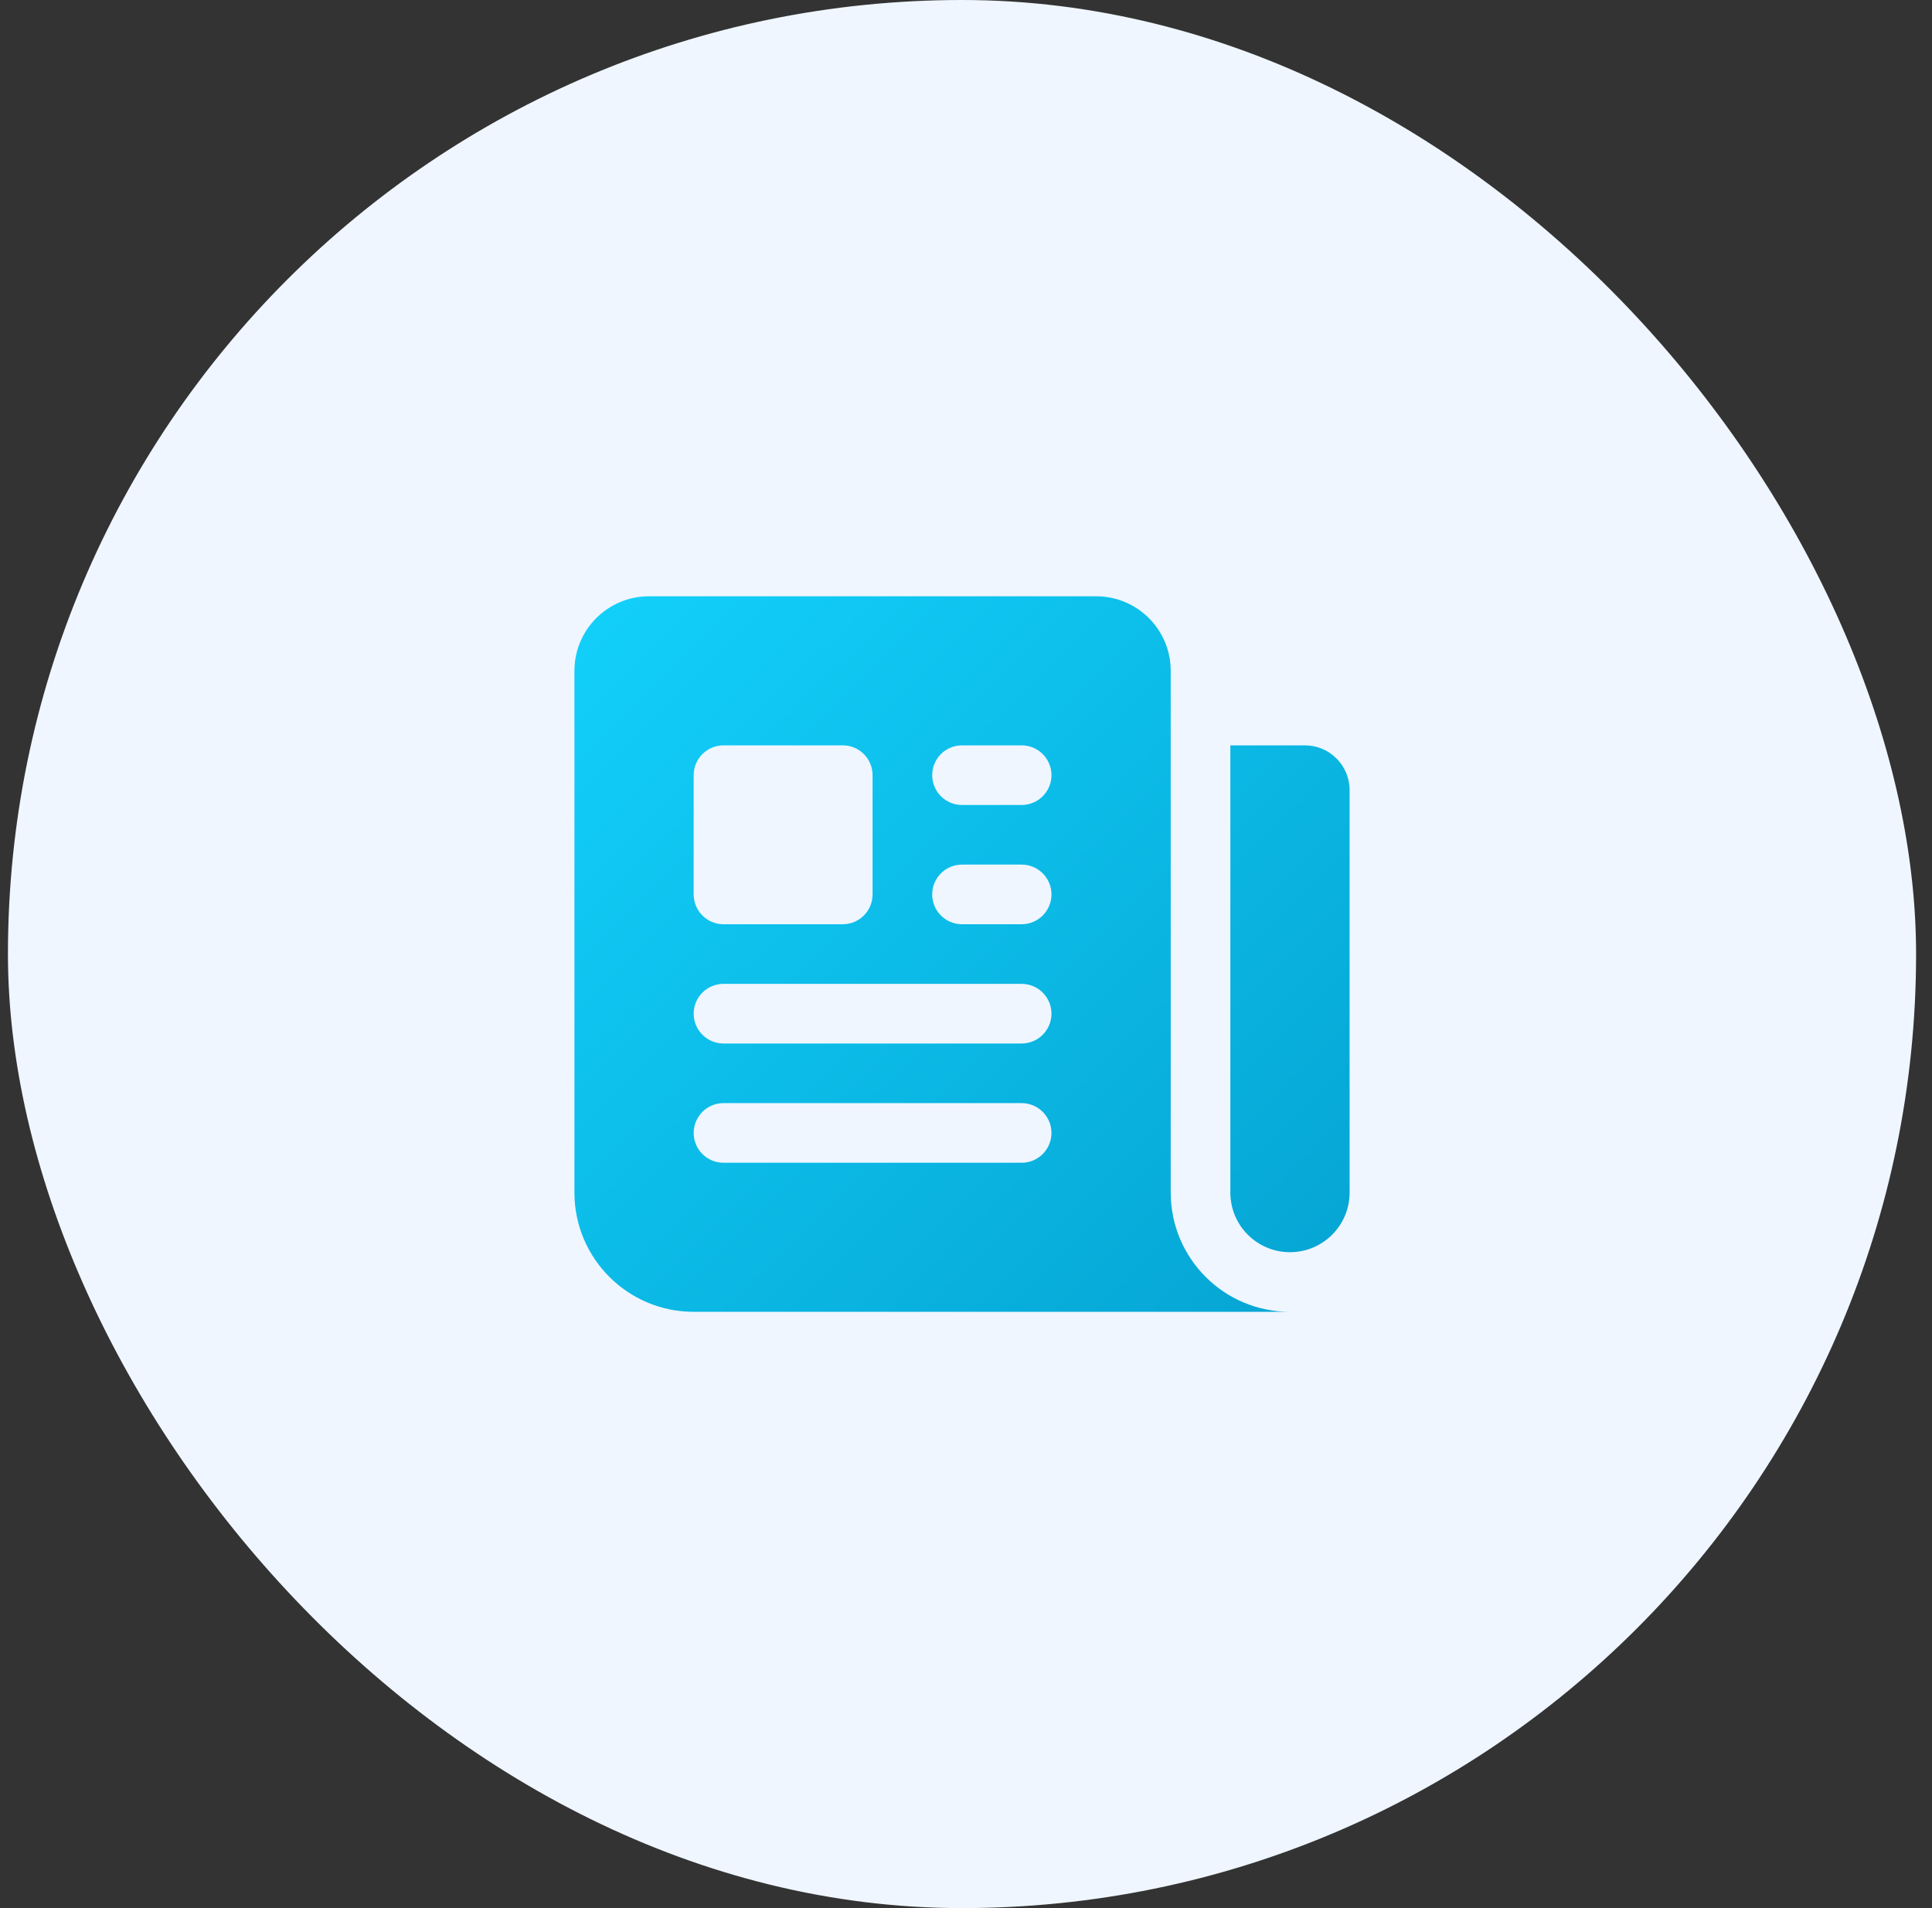 
<svg width="81" height="80" viewBox="0 0 81 80" fill="none" xmlns="http://www.w3.org/2000/svg">
<rect x="0" y="0" width="81" height="80" fill="#333333" stroke="none"/>
<rect x="0.333" width="80" height="80" rx="40" fill="#EFF6FF"/>
<path fill-rule="evenodd" clip-rule="evenodd" d="M27.208 25C25.482 25 24.083 26.399 24.083 28.125V50C24.083 52.761 26.322 55 29.083 55H54.083C51.322 55 49.083 52.761 49.083 50V28.125C49.083 26.399 47.684 25 45.958 25H27.208ZM40.333 36.25C39.643 36.25 39.083 36.81 39.083 37.5C39.083 38.19 39.643 38.75 40.333 38.75H42.833C43.523 38.75 44.083 38.19 44.083 37.5C44.083 36.81 43.523 36.25 42.833 36.25H40.333ZM39.083 32.5C39.083 31.81 39.643 31.25 40.333 31.25H42.833C43.523 31.25 44.083 31.81 44.083 32.5C44.083 33.19 43.523 33.75 42.833 33.75H40.333C39.643 33.75 39.083 33.19 39.083 32.5ZM30.333 41.25C29.643 41.25 29.083 41.81 29.083 42.5C29.083 43.19 29.643 43.75 30.333 43.75H42.833C43.523 43.75 44.083 43.19 44.083 42.5C44.083 41.81 43.523 41.25 42.833 41.25H30.333ZM29.083 47.5C29.083 46.81 29.643 46.25 30.333 46.25H42.833C43.523 46.25 44.083 46.81 44.083 47.5C44.083 48.19 43.523 48.75 42.833 48.75H30.333C29.643 48.75 29.083 48.19 29.083 47.5ZM30.333 31.25C29.643 31.25 29.083 31.81 29.083 32.5V37.5C29.083 38.19 29.643 38.75 30.333 38.75H35.333C36.023 38.75 36.583 38.19 36.583 37.5V32.5C36.583 31.81 36.023 31.25 35.333 31.25H30.333Z" fill="white" fill-opacity="0.5"/>
<path fill-rule="evenodd" clip-rule="evenodd" d="M27.208 25C25.482 25 24.083 26.399 24.083 28.125V50C24.083 52.761 26.322 55 29.083 55H54.083C51.322 55 49.083 52.761 49.083 50V28.125C49.083 26.399 47.684 25 45.958 25H27.208ZM40.333 36.25C39.643 36.25 39.083 36.81 39.083 37.5C39.083 38.19 39.643 38.75 40.333 38.75H42.833C43.523 38.75 44.083 38.19 44.083 37.5C44.083 36.81 43.523 36.25 42.833 36.25H40.333ZM39.083 32.5C39.083 31.81 39.643 31.25 40.333 31.25H42.833C43.523 31.25 44.083 31.81 44.083 32.5C44.083 33.19 43.523 33.75 42.833 33.75H40.333C39.643 33.75 39.083 33.19 39.083 32.5ZM30.333 41.25C29.643 41.25 29.083 41.81 29.083 42.5C29.083 43.19 29.643 43.75 30.333 43.75H42.833C43.523 43.75 44.083 43.19 44.083 42.5C44.083 41.81 43.523 41.25 42.833 41.25H30.333ZM29.083 47.5C29.083 46.81 29.643 46.25 30.333 46.25H42.833C43.523 46.25 44.083 46.81 44.083 47.5C44.083 48.19 43.523 48.75 42.833 48.75H30.333C29.643 48.75 29.083 48.19 29.083 47.5ZM30.333 31.25C29.643 31.25 29.083 31.81 29.083 32.5V37.5C29.083 38.19 29.643 38.75 30.333 38.75H35.333C36.023 38.75 36.583 38.19 36.583 37.5V32.5C36.583 31.81 36.023 31.25 35.333 31.25H30.333Z" fill="url(#paint0_linear_15524_11046)"/>
<path d="M51.583 31.25H54.708C55.743 31.25 56.583 32.09 56.583 33.125V50C56.583 51.381 55.464 52.5 54.083 52.5C52.702 52.5 51.583 51.381 51.583 50V31.25Z" fill="white" fill-opacity="0.5"/>
<path d="M51.583 31.25H54.708C55.743 31.25 56.583 32.09 56.583 33.125V50C56.583 51.381 55.464 52.5 54.083 52.5C52.702 52.5 51.583 51.381 51.583 50V31.25Z" fill="url(#paint1_linear_15524_11046)"/>
<defs>
<linearGradient id="paint0_linear_15524_11046" x1="23.666" y1="26.154" x2="57.595" y2="60.404" gradientUnits="userSpaceOnUse">
<stop stop-color="#12D0FA"/>
<stop offset="1" stop-color="#049FCE"/>
</linearGradient>
<linearGradient id="paint1_linear_15524_11046" x1="23.666" y1="26.154" x2="57.595" y2="60.404" gradientUnits="userSpaceOnUse">
<stop stop-color="#12D0FA"/>
<stop offset="1" stop-color="#049FCE"/>
</linearGradient>
</defs>
</svg>
